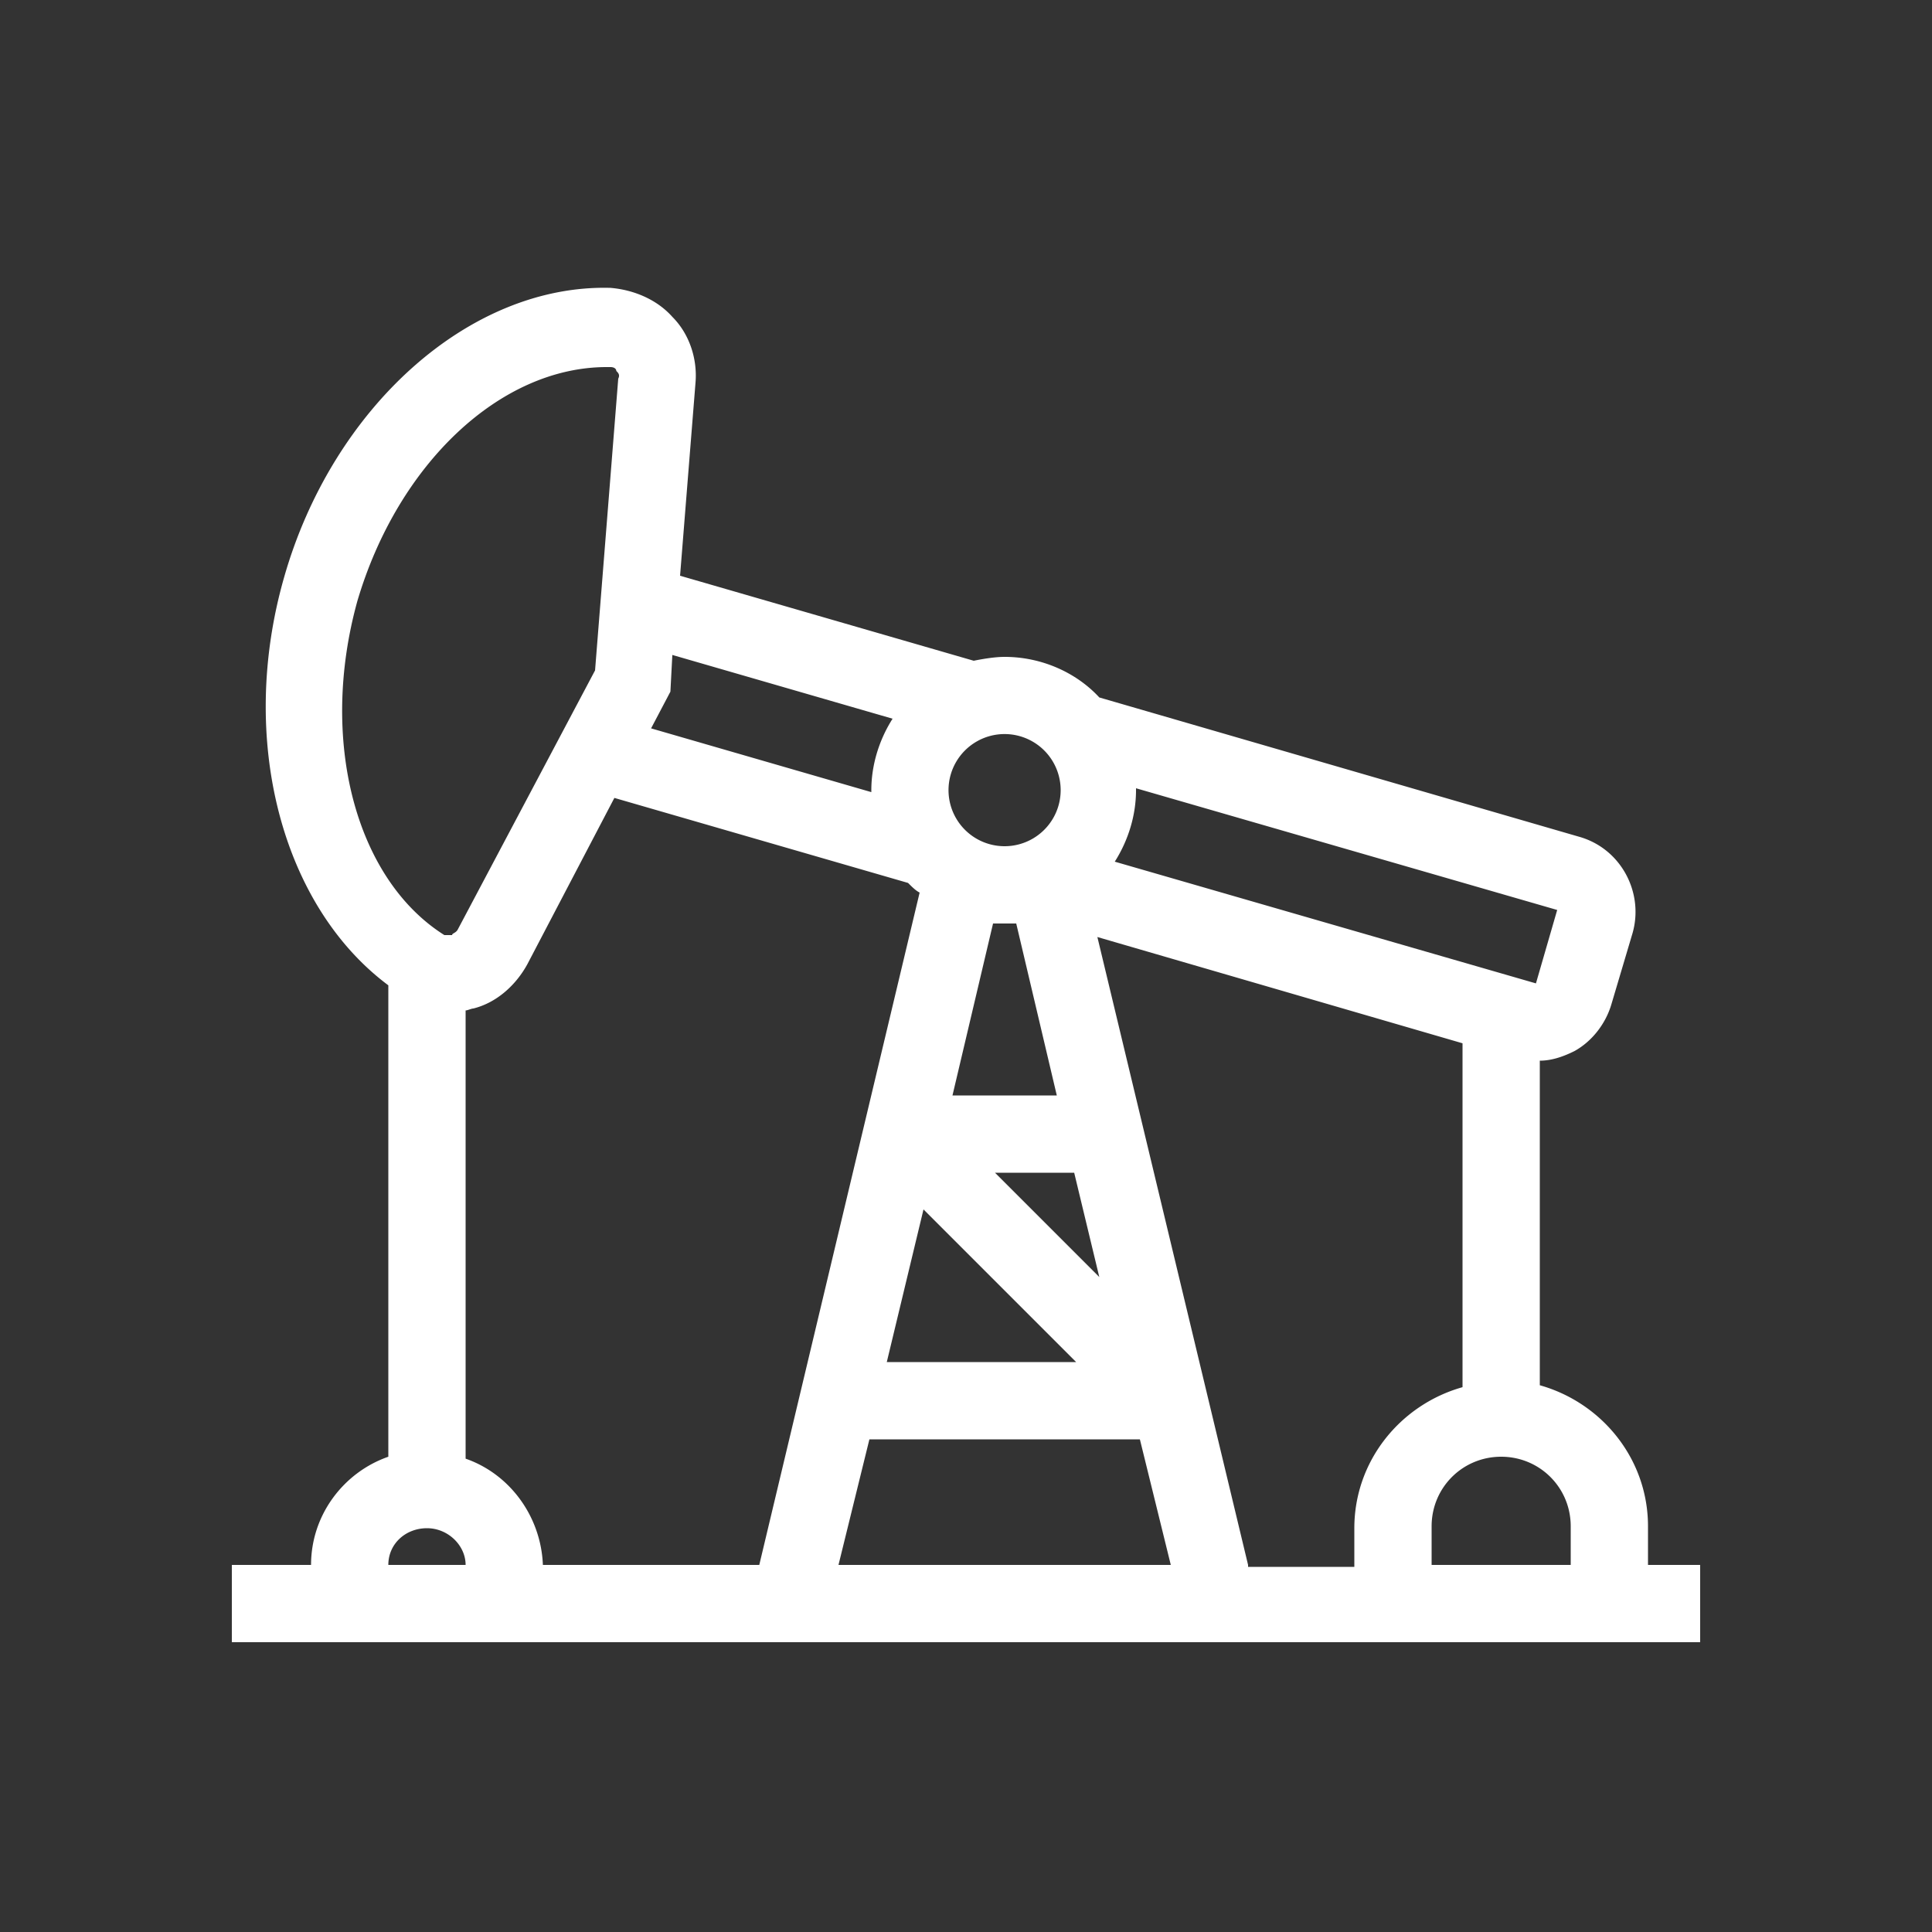 <svg width="40" height="40" viewBox="0 0 40 40" fill="none" xmlns="http://www.w3.org/2000/svg">
    <rect x="0" y="0" width="40" height="40" fill="#333333" stroke="none"/>
    <path d="M34.12 32.4v-.8c0-1.4-.96-2.56-2.24-2.92v-6.72c.24 0 .48-.08.72-.2.36-.2.64-.56.76-.96l.44-1.48c.24-.84-.24-1.76-1.12-2l-9.92-2.88c-.48-.52-1.2-.84-1.96-.84-.2 0-.44.04-.64.08l-6.08-1.76.32-4c.04-.48-.12-1-.48-1.36-.32-.36-.8-.56-1.28-.6-2.92-.08-5.76 2.48-6.76 6-.96 3.36-.04 6.8 2.16 8.44v9.76c-.92.32-1.6 1.2-1.6 2.24H4.8V34h30.4v-1.6h-1.08zm-1.88-13.56-.44 1.52-8.72-2.52c.28-.44.44-.96.44-1.48v-.04l8.72 2.52zM9.64 30.2v-9.28c.04 0 .12-.04.16-.04.48-.12.88-.48 1.12-.92l1.8-3.44 6.08 1.76c.08.08.16.16.24.2L15.72 32.4h-4.48c-.04-1-.68-1.88-1.6-2.2zm9.48-5.16 3.16 3.16h-3.92l.76-3.16zM18 29.8h5.6l.64 2.6h-6.88l.64-2.6zm2.6-5.52h1.64l.52 2.16-2.16-2.16zm-.88-1.6.84-3.56h.48l.84 3.56h-2.16zm2.24-6.32a1.16 1.16 0 1 1-2.322-.002 1.16 1.16 0 0 1 2.322.002zm-3.48-1.48c-.28.44-.44.96-.44 1.48v.04l-4.56-1.32.4-.76.04-.76 4.56 1.32zM7.4 12.44c.84-2.84 2.96-4.84 5.16-4.84h.08c.08 0 .12.04.12.08.04.04.08.08.04.16l-.48 6.04-2.84 5.36c-.04.08-.12.08-.12.12H9.2c-1.84-1.16-2.6-4.04-1.8-6.92zm.64 19.96c0-.44.36-.76.8-.76.44 0 .8.36.8.76h-1.6zm17.8 0-3.12-13 7.56 2.2v7.12c-1.28.36-2.24 1.52-2.24 2.92v.8h-2.2v-.04zm3.8 0v-.8c0-.8.64-1.44 1.44-1.44.8 0 1.44.64 1.44 1.44v.8h-2.88z" fill="#fff"/>
</svg>
